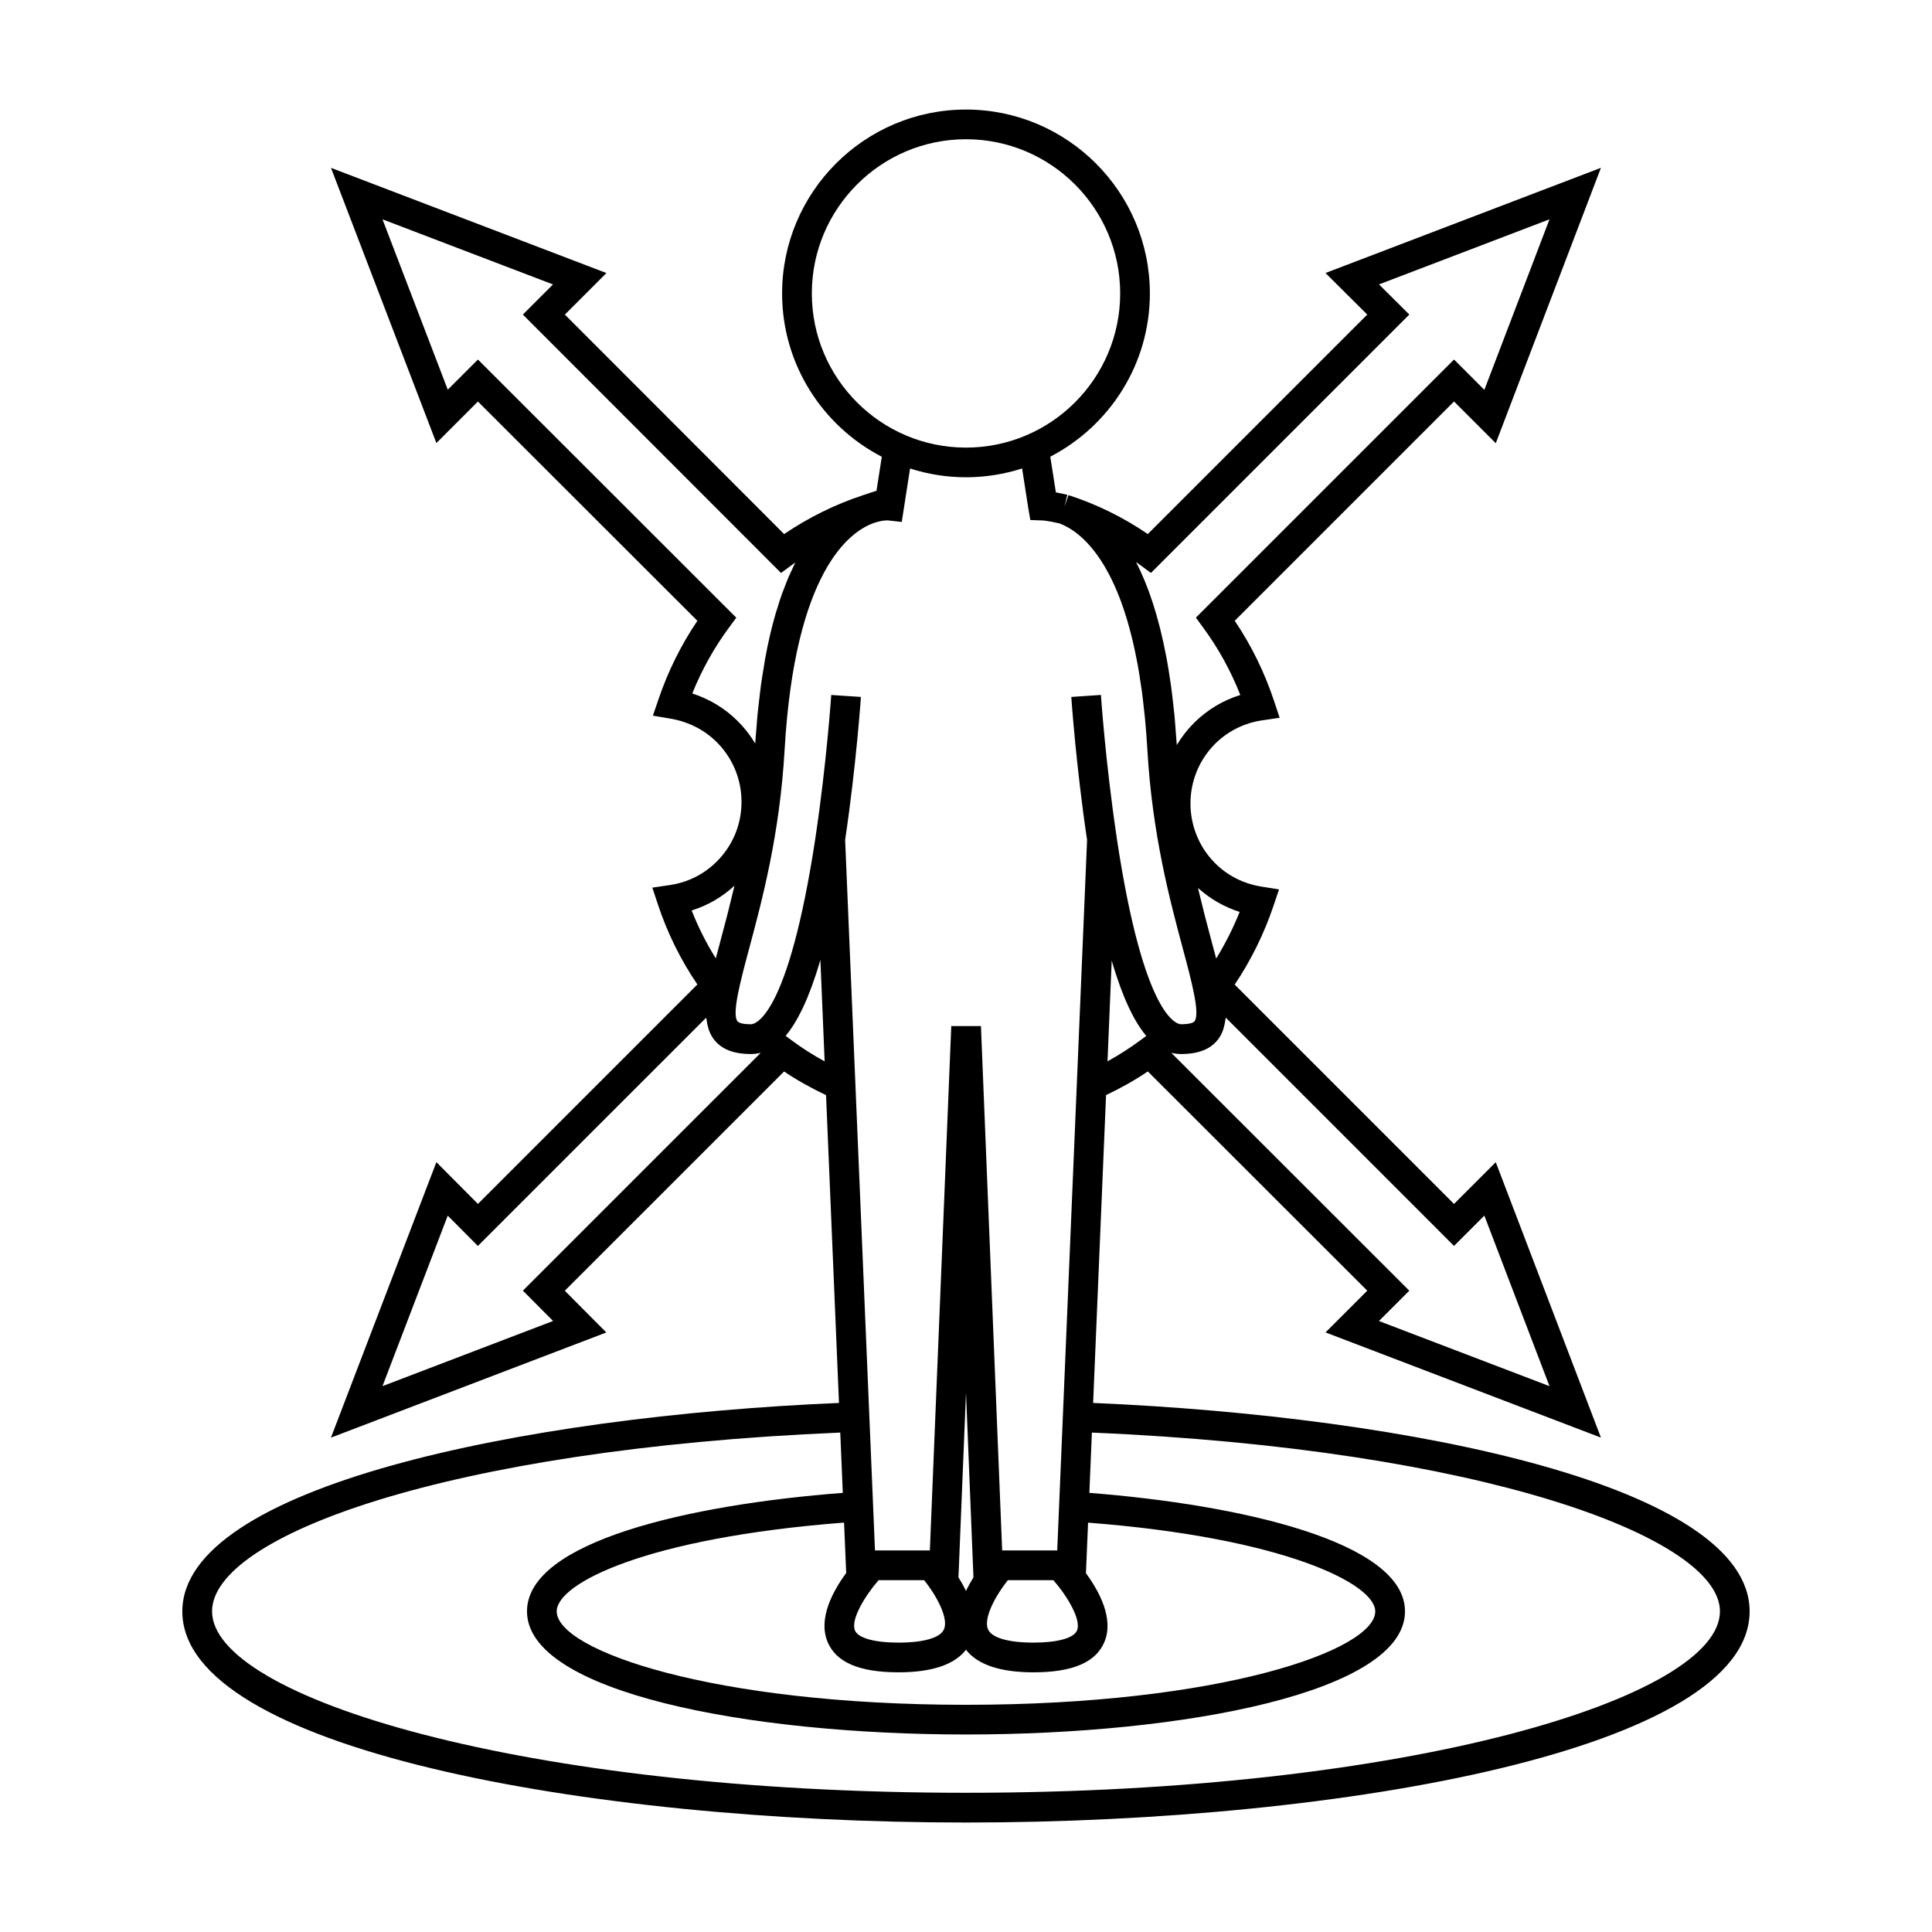 <?xml version="1.0" encoding="UTF-8"?>
<!-- Uploaded to: ICON Repo, www.svgrepo.com, Generator: ICON Repo Mixer Tools -->
<svg fill="#000000" width="800px" height="800px" version="1.1" viewBox="144 144 512 512" xmlns="http://www.w3.org/2000/svg">
 <path d="m433.69 515.79 3.426-81.574c3.809-1.82 7.531-3.871 11.062-6.277l58.16 58.105-11.062 11.059 72.988 27.879-27.871-72.988-11.062 11.062-58.125-58.129c4.324-6.438 7.766-13.426 10.262-20.809l1.492-4.418-4.602-0.73c-4.762-0.754-9.02-2.891-12.316-6.191-8.738-8.738-8.738-22.953-0.016-31.676 3.402-3.363 7.711-5.504 12.449-6.203l4.641-0.684-1.477-4.449c-2.508-7.574-6.008-14.711-10.422-21.254l58.117-58.117 11.062 11.059 27.871-72.984-73.004 27.879 11.074 11.012-58.152 58.164c-6.57-4.473-13.633-7.934-21.027-10.316l-1.051 3.066 0.746-3.152c-1.191-0.277-2.195-0.488-3.035-0.641l-1.477-9.461c15.648-8.117 26.387-24.445 26.387-43.258 0-26.871-21.863-48.734-48.734-48.734s-48.727 21.863-48.727 48.734c0 18.828 10.754 35.168 26.422 43.281l-1.406 9.004-3.695 1.223c-7.344 2.43-14.32 5.879-20.781 10.262l-58.109-58.168 11.012-11.012-72.996-27.875 27.934 72.934 11.004-11.004 58.164 58.109c-4.32 6.383-7.777 13.352-10.297 20.758l-1.492 4.383 4.566 0.766c4.809 0.809 9.074 2.965 12.355 6.246 4.242 4.242 6.57 9.875 6.559 15.871-0.004 5.973-2.336 11.566-6.559 15.77-3.387 3.379-7.68 5.535-12.434 6.234l-4.641 0.684 1.477 4.449c2.504 7.559 6.016 14.68 10.465 21.211l-58.156 58.156-11.012-11.066-27.941 73.004 72.973-27.871-11-11.059 58.117-58.109c3.496 2.371 7.242 4.43 11.117 6.277l3.426 81.566c-84.262 3.578-174.02 22.273-174.02 55.246 0.012 36.34 107.01 55.949 207.68 55.949 100.67 0 207.67-19.613 207.67-55.953 0-33.059-89.117-51.621-173.98-55.238zm12.586-96.152c-2.812 2.078-5.746 3.957-8.773 5.621l1.113-26.695c0.383 1.316 0.77 2.566 1.16 3.754 0.133 0.414 0.27 0.777 0.402 1.176 0.25 0.746 0.508 1.496 0.766 2.184 0.164 0.445 0.332 0.844 0.492 1.27 0.227 0.582 0.457 1.176 0.684 1.723 0.172 0.414 0.348 0.789 0.52 1.18 0.219 0.5 0.441 1.004 0.66 1.465 0.18 0.371 0.355 0.715 0.535 1.066 0.215 0.426 0.43 0.855 0.645 1.25 0.184 0.332 0.363 0.637 0.547 0.945 0.215 0.363 0.426 0.73 0.637 1.059 0.184 0.289 0.367 0.555 0.551 0.824 0.211 0.305 0.414 0.609 0.625 0.891 0.184 0.246 0.367 0.477 0.551 0.707 0.121 0.156 0.25 0.336 0.371 0.484zm83.055 54.547 8.039-8.039 17.262 45.199-45.199-17.262 8.047-8.039-63.07-63.023c0.043 0.012 0.078 0.004 0.121 0.016 0.859 0.199 1.695 0.289 2.481 0.289 4.586 0 7.789-1.27 9.793-3.879 0.562-0.734 0.973-1.547 1.297-2.41 0.102-0.262 0.164-0.555 0.242-0.828 0.184-0.641 0.324-1.316 0.402-2.031 0.02-0.168 0.082-0.309 0.102-0.484zm-56.812-88.52c-1.715 4.297-3.793 8.422-6.219 12.355-0.383-1.477-0.797-3.019-1.238-4.644-0.488-1.816-1.004-3.773-1.531-5.785-0.141-0.555-0.293-1.156-0.441-1.727-0.426-1.648-0.852-3.375-1.273-5.144-0.109-0.469-0.219-0.93-0.332-1.406 3.168 2.883 6.918 5.039 11.035 6.352zm-26.242-91.844 2.731 2.016 68.477-68.477-8.031-7.988 45.18-17.254-17.262 45.199-8.039-8.039-68.41 68.406 1.996 2.723c4.004 5.465 7.285 11.426 9.773 17.77-4.582 1.422-8.738 3.914-12.219 7.352-1.816 1.816-3.352 3.805-4.609 5.914-0.059-0.957-0.148-1.816-0.219-2.746-0.125-1.754-0.246-3.516-0.402-5.18-0.082-0.844-0.184-1.625-0.273-2.449-0.195-1.789-0.395-3.562-0.625-5.242-0.074-0.547-0.164-1.055-0.242-1.59-0.277-1.91-0.57-3.769-0.898-5.535-0.043-0.242-0.094-0.473-0.141-0.715-2.019-10.715-4.828-18.867-7.996-25.039 0.406 0.285 0.809 0.582 1.211 0.875zm-87.133-72.062c0-22.531 18.324-40.859 40.855-40.859s40.859 18.332 40.859 40.859c0 22.531-18.332 40.859-40.859 40.859-22.531 0.004-40.855-18.324-40.855-40.859zm-19.629 113.35c-3.363-3.363-7.469-5.852-12.051-7.332 2.488-6.207 5.727-12.027 9.652-17.359l2.004-2.731-68.465-68.406-7.992 7.992-17.297-45.148 45.184 17.254-7.988 7.988 68.418 68.473 2.723-2.012c0.355-0.262 0.715-0.52 1.074-0.777-0.324 0.641-0.637 1.359-0.949 2.043-0.277 0.598-0.562 1.16-0.836 1.789-0.363 0.855-0.715 1.789-1.066 2.707-0.234 0.625-0.488 1.207-0.723 1.863-0.395 1.102-0.762 2.297-1.125 3.488-0.172 0.551-0.355 1.059-0.523 1.633-1.051 3.609-1.988 7.613-2.797 12.039-0.141 0.77-0.258 1.637-0.387 2.434-0.246 1.48-0.5 2.945-0.715 4.519-0.148 1.066-0.262 2.231-0.395 3.344-0.168 1.41-0.348 2.793-0.492 4.277-0.125 1.281-0.215 2.656-0.32 3.988-0.105 1.289-0.227 2.519-0.309 3.863-1.273-2.129-2.82-4.125-4.625-5.93zm-12.219 50.176c4.227-1.316 8.078-3.543 11.352-6.574-0.105 0.43-0.203 0.84-0.305 1.258-0.453 1.91-0.906 3.762-1.359 5.527-0.184 0.719-0.367 1.441-0.547 2.137-0.477 1.844-0.957 3.633-1.406 5.312-0.035 0.137-0.078 0.289-0.109 0.426-0.438 1.617-0.844 3.148-1.223 4.609-2.519-4.019-4.66-8.266-6.402-12.695zm-44.723 100.75 7.996 8.039-45.207 17.266 17.293-45.184 7.988 8.035 60.5-60.492c0.016 0.18 0.078 0.324 0.102 0.5 0.078 0.703 0.219 1.371 0.398 2 0.082 0.285 0.148 0.578 0.246 0.844 0.332 0.859 0.73 1.676 1.297 2.402 2 2.613 5.207 3.879 9.793 3.879 0.789 0 1.621-0.09 2.481-0.289 0.047-0.012 0.082-0.004 0.133-0.016zm71.148-66.391-1.516-1.125c0.125-0.148 0.25-0.332 0.379-0.488 0.188-0.23 0.371-0.469 0.562-0.723 0.203-0.277 0.414-0.582 0.621-0.887 0.184-0.273 0.371-0.547 0.555-0.84 0.211-0.332 0.426-0.699 0.637-1.066 0.184-0.316 0.363-0.621 0.547-0.957 0.215-0.395 0.43-0.824 0.645-1.25 0.184-0.355 0.363-0.703 0.547-1.086 0.219-0.457 0.438-0.957 0.652-1.441 0.18-0.402 0.363-0.793 0.539-1.219 0.227-0.539 0.453-1.129 0.672-1.707 0.172-0.438 0.34-0.852 0.508-1.312 0.246-0.668 0.492-1.395 0.738-2.109 0.148-0.43 0.293-0.828 0.441-1.273 0.387-1.195 0.777-2.445 1.164-3.773l1.125 26.887c-3.094-1.684-6.043-3.566-8.816-5.629zm10.566-91.469c-0.012 0.18-1.227 18.07-4.16 37.621l-0.004 0.082c-7.305 48.176-16.16 49.566-17.145 49.566-1.844 0-3.164-0.301-3.547-0.797-1.527-1.996 0.824-10.766 3.098-19.25 3.434-12.793 8.133-30.316 9.414-52.883 2.738-47.059 17.191-57.488 23.281-59.785l0.012-0.004c2.031-0.766 3.504-0.82 3.894-0.82 0.074 0 0.105 0.004 0.102 0l3.742 0.414 2.203-14.164c4.676 1.5 9.656 2.324 14.824 2.324 5.184 0 10.176-0.828 14.867-2.336l1.625 10.453 0.555 3.211 3.25 0.117c0.012 0 1.387 0.066 4.488 0.789 0.684 0.258 1.465 0.613 2.312 1.102 0.094 0.051 0.188 0.109 0.289 0.168 0.445 0.27 0.906 0.566 1.387 0.914 0.02 0.016 0.043 0.027 0.062 0.043 3.746 2.734 8.371 8.047 12.191 18.336 0.016 0.043 0.031 0.082 0.047 0.125 0.504 1.359 0.988 2.816 1.457 4.356 0.066 0.23 0.137 0.469 0.211 0.703 0.41 1.379 0.805 2.844 1.18 4.367 0.102 0.398 0.199 0.793 0.293 1.203 0.336 1.422 0.656 2.934 0.961 4.488 0.109 0.551 0.219 1.09 0.324 1.664 0.277 1.512 0.531 3.113 0.766 4.746 0.105 0.676 0.211 1.324 0.309 2.019 0.23 1.699 0.43 3.512 0.625 5.348 0.074 0.703 0.164 1.359 0.23 2.078 0.246 2.582 0.457 5.281 0.621 8.125 1.285 22.566 5.988 40.094 9.414 52.891 2.277 8.484 4.629 17.254 3.098 19.25-0.383 0.5-1.711 0.797-3.547 0.797-0.992 0-9.887-1.395-17.094-49.547l-0.004-0.105c-2.934-19.539-4.156-37.445-4.16-37.621l-7.856 0.531c0.012 0.18 1.238 18.164 4.184 37.891l-7.91 188.3h-14.594l-5.621-138.97h-7.867l-5.672 138.97h-14.543l-7.91-188.3c2.945-19.727 4.168-37.711 4.184-37.891zm-0.953 251c2.289 5.383 8.43 8.004 18.781 8.004 8.832 0 14.816-2.019 17.879-5.984 3.07 3.957 9.055 5.984 17.887 5.984 10.355 0 16.496-2.617 18.781-8.004 2.613-6.152-1.344-13.449-4.875-18.258l0.562-13.402c51.824 4 76.105 16.195 76.105 23.512 0 10.34-41.266 24.762-108.46 24.762-67.199 0-108.46-14.422-108.46-24.762 0-7.422 23.695-19.48 76.152-23.527l0.562 13.367c-3.543 4.809-7.531 12.137-4.906 18.309zm13.496-16.41h12.09c3.184 3.984 6.559 10.059 5.227 13.047-0.988 2.219-5.375 3.496-12.035 3.496-6.367 0-10.68-1.203-11.535-3.207-1.207-2.836 2.598-9.133 6.254-13.336zm21.172-0.758 1.996-48.957 1.977 48.98c-0.688 1.102-1.371 2.309-1.984 3.59-0.613-1.289-1.297-2.504-1.988-3.613zm13.082 0.758h12.082c3.656 4.203 7.461 10.496 6.25 13.336-0.855 2.012-5.168 3.207-11.535 3.207-6.656 0-11.043-1.273-12.035-3.496-1.324-2.965 2.055-9.051 5.238-13.047zm-11.086 56.34c-117.75 0-199.8-25.344-199.8-48.082 0-19.938 62.23-42.992 166.48-47.379l0.672 15.98c-40.867 3.133-83.691 12.941-83.691 31.398 0 21.426 58.527 32.633 116.34 32.633s116.34-11.211 116.34-32.633c0-18.477-43.863-28.301-83.648-31.395l0.672-15.977c102.96 4.344 166.44 27.73 166.44 47.375-0.016 22.742-82.07 48.078-199.81 48.078z"/>
</svg>